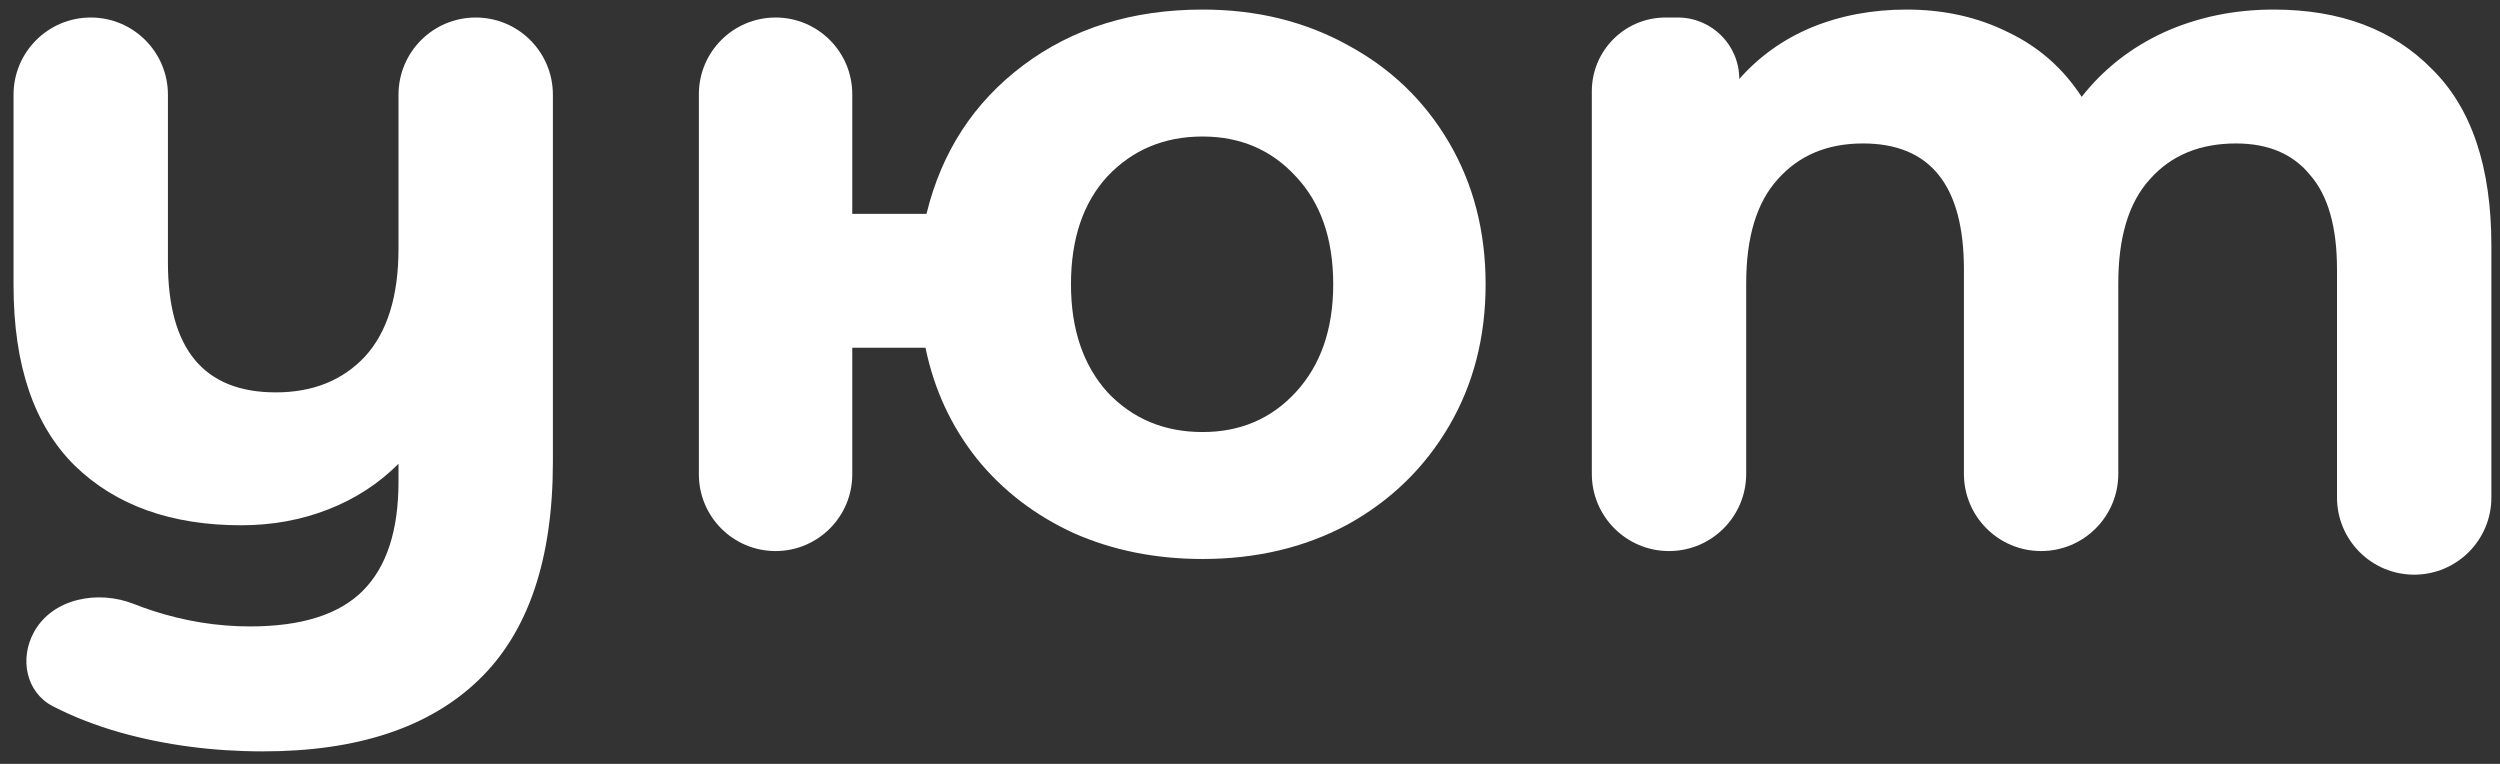 <?xml version="1.0" encoding="UTF-8"?> <svg xmlns="http://www.w3.org/2000/svg" width="180" height="55" viewBox="0 0 180 55" fill="none"><rect x="0" y="0" width="180" height="55" fill="#333333" stroke="none"/><path d="M34.25 1.261C37.319 1.261 39.808 3.749 39.808 6.818V33.25C39.808 40.295 38.026 45.531 34.464 48.958C30.901 52.386 25.724 54.099 18.931 54.099C15.321 54.099 11.901 53.647 8.671 52.743C6.892 52.237 5.27 51.606 3.803 50.848C1.866 49.847 1.394 47.413 2.448 45.505V45.505C3.793 43.069 7.066 42.462 9.651 43.49C10.071 43.657 10.504 43.814 10.951 43.96C13.278 44.722 15.63 45.103 18.005 45.103C21.71 45.103 24.417 44.246 26.127 42.532C27.837 40.818 28.692 38.2 28.692 34.678V33.392C27.267 34.82 25.581 35.915 23.634 36.677C21.686 37.439 19.596 37.819 17.363 37.819C12.328 37.819 8.338 36.391 5.393 33.535C2.448 30.631 0.975 26.3 0.975 20.54V6.818C0.975 3.749 3.464 1.261 6.533 1.261V1.261C9.602 1.261 12.091 3.749 12.091 6.818V18.897C12.091 25.133 14.68 28.251 19.857 28.251C22.517 28.251 24.655 27.395 26.27 25.681C27.885 23.919 28.692 21.325 28.692 17.898V6.818C28.692 3.749 31.181 1.261 34.25 1.261V1.261Z" fill="white"></path><path d="M86.586 0.689C90.481 0.689 93.973 1.546 97.06 3.26C100.148 4.926 102.57 7.259 104.328 10.258C106.086 13.257 106.964 16.66 106.964 20.468C106.964 24.276 106.086 27.68 104.328 30.679C102.57 33.678 100.148 36.034 97.06 37.748C93.973 39.414 90.481 40.247 86.586 40.247C83.214 40.247 80.126 39.628 77.323 38.391C74.521 37.105 72.193 35.32 70.341 33.035C68.488 30.703 67.253 28.037 66.636 25.038H61.363V34.154C61.363 37.204 58.891 39.676 55.841 39.676V39.676C52.791 39.676 50.319 37.204 50.319 34.154V6.783C50.319 3.733 52.791 1.261 55.841 1.261V1.261C58.891 1.261 61.363 3.733 61.363 6.783V15.399H66.707C67.799 10.924 70.127 7.354 73.69 4.688C77.252 2.022 81.551 0.689 86.586 0.689ZM86.586 31.107C89.294 31.107 91.526 30.155 93.284 28.251C95.089 26.3 95.992 23.705 95.992 20.468C95.992 17.184 95.089 14.589 93.284 12.685C91.526 10.781 89.294 9.829 86.586 9.829C83.831 9.829 81.551 10.781 79.746 12.685C77.989 14.589 77.11 17.184 77.11 20.468C77.11 23.705 77.989 26.3 79.746 28.251C81.551 30.155 83.831 31.107 86.586 31.107Z" fill="white"></path><path d="M163.704 0.689C168.501 0.689 172.301 2.118 175.104 4.974C177.954 7.782 179.379 12.019 179.379 17.683V35.818C179.379 38.888 176.891 41.376 173.821 41.376V41.376C170.752 41.376 168.264 38.888 168.264 35.818V19.397C168.264 16.351 167.623 14.09 166.34 12.614C165.105 11.091 163.324 10.329 160.996 10.329C158.384 10.329 156.317 11.186 154.797 12.899C153.277 14.566 152.517 17.065 152.517 20.397V34.118C152.517 37.188 150.029 39.676 146.96 39.676V39.676C143.89 39.676 141.402 37.188 141.402 34.118V19.397C141.402 13.352 138.979 10.329 134.134 10.329C131.569 10.329 129.527 11.186 128.006 12.899C126.486 14.566 125.726 17.065 125.726 20.397V34.118C125.726 37.188 123.238 39.676 120.169 39.676V39.676C117.099 39.676 114.611 37.188 114.611 34.118V6.569C114.611 3.637 116.988 1.261 119.919 1.261H120.801C123.246 1.261 125.228 3.243 125.228 5.688V5.688C126.653 4.069 128.387 2.832 130.429 1.975C132.519 1.118 134.799 0.689 137.269 0.689C139.977 0.689 142.423 1.237 144.608 2.332C146.793 3.379 148.551 4.926 149.881 6.973C151.448 4.974 153.42 3.427 155.795 2.332C158.217 1.237 160.854 0.689 163.704 0.689Z" fill="white"></path></svg> 